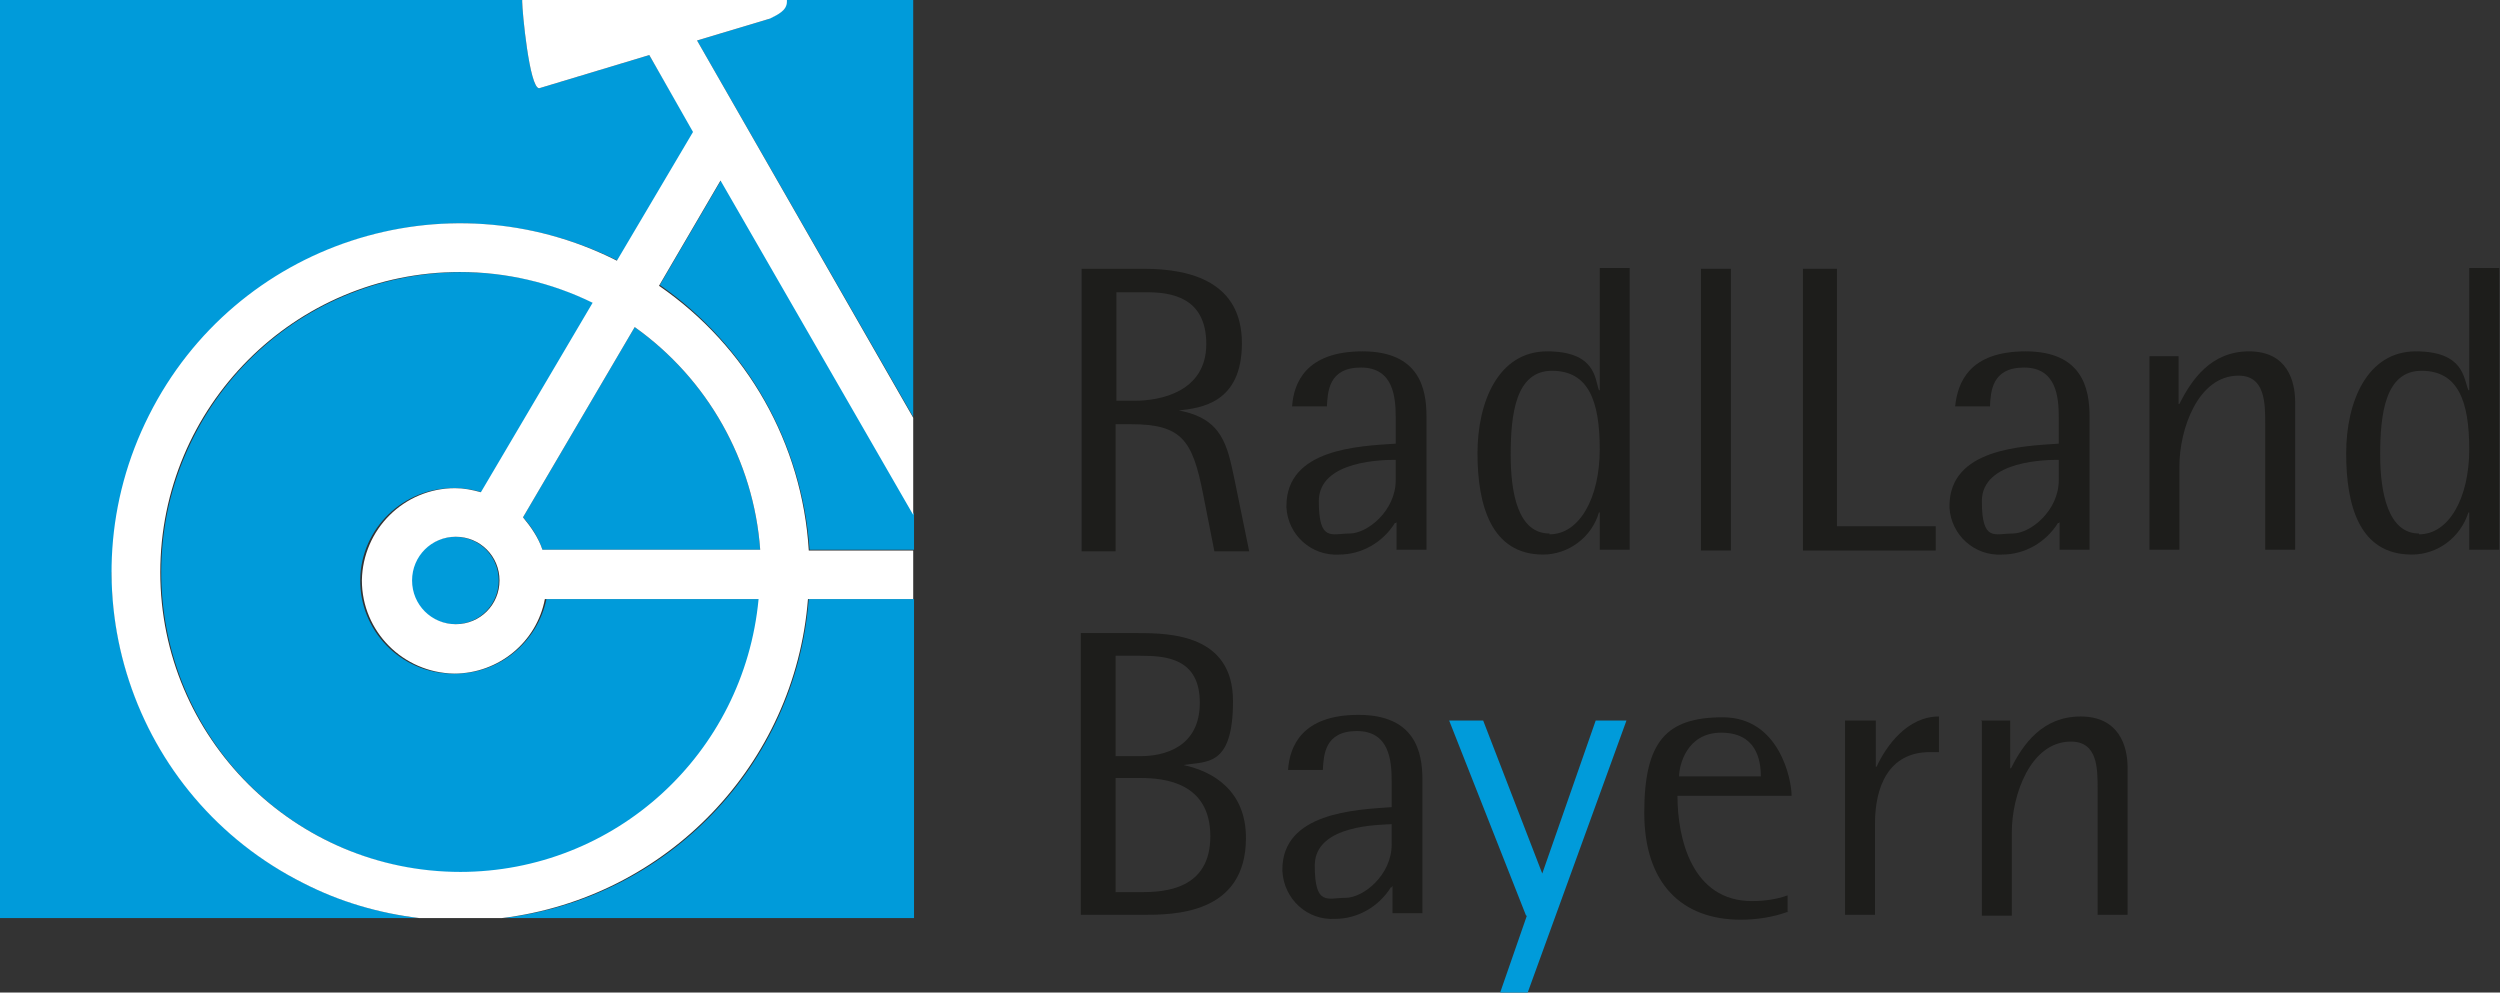 <?xml version="1.0" encoding="UTF-8"?> <svg xmlns="http://www.w3.org/2000/svg" version="1.1" viewBox="0 0 308.8 122.6"><rect x="0" y="0" width="308.8" height="122.6" fill="#333333" stroke="none"/><defs><style> .cls-1 { fill: none; } .cls-2 { fill: #1d1d1b; } .cls-3 { fill: #fff; } .cls-4 { fill: #009bda; } </style></defs><g><g id="Schrift"><path class="cls-4" d="M95.1,2.3l-9,2.7,26.7,46.5V0h-15.7c0,0,0,.1,0,.2,0,1.2-1.1,1.6-2.1,2.1Z"></path><path class="cls-4" d="M13.9,70.7c0-23.7,19.2-43,42.9-43.1,6.8,0,13.5,1.6,19.5,4.6l9.4-15.9-5.5-9.5-13.6,4.1c-1.2,0-2.1-9.6-2.1-10.7,0,0,0-.1,0-.2H0v113.4h51.8c-21.6-2.6-37.9-20.9-38-42.7Z"></path><path class="cls-4" d="M62.1,113.4h50.8v-39.4h-13c-1.6,20.5-17.4,37-37.8,39.4Z"></path><line class="cls-1" x1="112.9" y1="63.6" x2="112.9" y2="68"></line><path class="cls-4" d="M81.5,35.2c10.8,7.5,17.6,19.6,18.5,32.7h12.9v-4.4l-23.8-41.3-7.6,13Z"></path><path class="cls-4" d="M78.4,40.4l-13.8,23.5c1.1,1.2,1.9,2.5,2.4,4h26.9c-.8-11-6.5-21.1-15.5-27.5Z"></path><path class="cls-4" d="M50.8,71.7c0,3,2.4,5.4,5.4,5.4s5.4-2.4,5.4-5.4c0-3-2.4-5.4-5.4-5.4,0,0,0,0,0,0-3,0-5.4,2.4-5.4,5.4Z"></path><path class="cls-4" d="M56.3,83.2c-6.3.2-11.6-4.8-11.8-11.1-.2-6.3,4.8-11.6,11.1-11.8.2,0,.5,0,.7,0,1.1,0,2.2.2,3.2.5l13.8-23.4c-18.4-9-40.6-1.4-49.6,17s-1.4,40.6,17,49.6,40.6,1.4,49.6-17c2-4.1,3.2-8.5,3.6-13h-26.4c-1.1,5.3-5.8,9.2-11.2,9.2Z"></path><line class="cls-1" x1="112.9" y1="68" x2="112.9" y2="74"></line><line class="cls-1" x1="112.9" y1="51.5" x2="112.9" y2="63.6"></line><path class="cls-3" d="M99.9,68c-.8-13.2-7.6-25.2-18.5-32.7l7.6-13,23.8,41.3v-12L86.1,5l9-2.7c1-.5,2.1-1,2.1-2.1,0,0,0-.1,0-.2h-32.7c0,0,0,.1,0,.2,0,1.2.9,10.7,2.1,10.7l13.6-4.1,5.4,9.5-9.4,15.9c-21.2-10.7-47.1-2.2-57.8,19.1-10.7,21.2-2.2,47.1,19.1,57.8,4.5,2.3,9.3,3.7,14.3,4.3h10.2c20.4-2.5,36.2-19,37.8-39.4h13v-6M56.9,107.7c-20.5,0-37.1-16.6-37.1-37,0-20.5,16.6-37.1,37-37.1,5.7,0,11.3,1.3,16.4,3.8l-13.8,23.4c-1.1-.3-2.1-.5-3.2-.5-6.3,0-11.4,5.1-11.5,11.4,0,6.3,5.1,11.4,11.4,11.5,5.5,0,10.2-3.9,11.2-9.2h26.4c-1.8,19.1-17.7,33.7-36.9,33.7ZM61.7,71.7c0,3-2.4,5.4-5.4,5.4s-5.4-2.4-5.4-5.4,2.4-5.4,5.4-5.4c0,0,0,0,0,0,3,0,5.4,2.4,5.4,5.4,0,0,0,0,0,0h0ZM67,67.9c-.5-1.5-1.4-2.8-2.4-4l13.8-23.5c9,6.4,14.7,16.5,15.5,27.5h-26.9Z"></path><path class="cls-2" d="M133.6,33.2h7.7c5.9,0,12.1,1.7,12.1,9.2s-5.2,8-7.8,8.3h0c5.4,1,6,4.3,6.9,8.6l1.8,8.8h-4.3l-1.4-7.1c-1.3-6.6-2.6-8.6-8.9-8.6h-1.9v15.7h-4.2v-34.8ZM137.8,49.5h2.4c3.1,0,8.8-1.1,8.8-7s-4.5-6.4-7.4-6.4h-3.7v13.4Z"></path><path class="cls-2" d="M172.4,64.6h-.1c-1.5,2.4-4.1,3.9-6.9,3.9-3.4.2-6.3-2.4-6.5-5.8,0,0,0-.1,0-.2,0-7.1,9-7.4,13.5-7.7v-3.2c0-2.6-.3-6.2-4.3-6.2s-4.1,3-4.2,4.8h-4.3c.2-2.9,1.7-6.8,8.7-6.8s7.9,4.6,7.9,8v16.5h-3.7v-3.4ZM172.4,56.8c-1.3,0-9.5,0-9.5,5.1s1.6,4,3.8,4,5.7-2.8,5.7-6.6v-2.6Z"></path><path class="cls-2" d="M197.6,63.3h-.1c-.9,3.1-3.8,5.2-6.9,5.2-6.4,0-8.1-6.1-8.1-12.5s2.6-12.6,8.6-12.6,5.9,3.4,6.4,4.8h.1v-15.1h3.7v34.8h-3.7v-4.6ZM191.4,66c3.7,0,6.2-4.5,6.2-10.5s-1.4-9.7-5.9-9.7-5.1,5.4-5.1,10.4c0,4.7.9,9.7,4.8,9.7Z"></path><path class="cls-2" d="M210.1,33.2h3.7v34.8h-3.7v-34.8Z"></path><path class="cls-2" d="M222.7,33.2h4.2v31.8h12.2v3h-16.4v-34.8Z"></path><path class="cls-2" d="M254.3,64.6h-.1c-1.5,2.4-4.1,3.9-6.9,3.9-3.4.2-6.3-2.4-6.5-5.8,0,0,0-.1,0-.2,0-7.1,9-7.4,13.5-7.7v-3.2c0-2.6-.3-6.2-4.3-6.2s-4.1,3-4.2,4.8h-4.3c.3-2.9,1.7-6.8,8.7-6.8s7.9,4.6,7.9,8v16.5h-3.7v-3.4ZM254.3,56.8c-1.3,0-9.5,0-9.5,5.1s1.6,4,3.8,4,5.7-2.8,5.7-6.6v-2.6Z"></path><path class="cls-2" d="M265.5,44h3.6v5.9h.1c1.5-3,3.9-6.5,8.6-6.5s5.7,3.6,5.7,6.3v18.2h-3.7v-15.5c0-2.6,0-6-3.3-6-5,0-7.3,6.6-7.3,11.2v10.3h-3.7v-23.9Z"></path><path class="cls-2" d="M305,63.3h-.1c-1,3.1-3.8,5.2-7,5.2-6.5,0-8.1-6.1-8.1-12.5s2.6-12.6,8.6-12.6,5.9,3.4,6.5,4.8h.1v-15.1h3.7v34.8h-3.7v-4.6ZM298.8,66c3.7,0,6.2-4.5,6.2-10.5s-1.4-9.7-5.9-9.7-5.1,5.4-5.1,10.4c0,4.7,1,9.7,4.8,9.7Z"></path><path class="cls-2" d="M133.6,78.2h7c4,0,11.7.2,11.7,8.4s-3.3,7.4-6.1,7.9h0c3.7.8,7.7,3.2,7.7,9,0,9.5-9,9.5-12.8,9.5h-7.6v-34.8ZM137.8,93.4h3.1c2.9,0,7.3-1.1,7.3-6.6s-4.2-5.8-7.3-5.8h-3.1v12.4ZM137.8,110.2h3.1c2.9,0,8.6-.3,8.6-6.9s-5.6-7.2-8.6-7.2h-3.1v14.1Z"></path><path class="cls-2" d="M171.9,109.6h-.1c-1.5,2.4-4.1,3.9-6.9,3.9-3.4.2-6.3-2.4-6.5-5.9,0,0,0-.1,0-.2,0-7,9-7.4,13.5-7.7v-3.2c0-2.6-.3-6.2-4.3-6.2s-4.1,3-4.2,4.8h-4.3c.2-2.9,1.7-6.8,8.7-6.8s7.9,4.6,7.9,8v16.5h-3.7v-3.4ZM171.9,101.8c-1.3.1-9.5,0-9.5,5.1s1.6,4,3.8,4,5.7-2.8,5.7-6.6v-2.6Z"></path><path class="cls-4" d="M188.5,113.1l-9.5-24.1h4.2l7.3,18.9,6.6-18.9h3.8l-12.2,33.6h-3.4l3.3-9.5Z"></path><path class="cls-2" d="M220.9,112.6c-1.9.7-3.9,1-5.9,1-7.2,0-11.9-4.4-11.9-13.2s2.7-11.8,9.7-11.8,8.5,7.7,8.5,9.7h-14.1c0,5.3,1.8,13,9.2,13,1.5,0,3-.2,4.4-.7v2.1ZM217.5,95.9c0-2.1-.6-5.4-4.9-5.4s-5.2,4.1-5.2,5.4h10.1Z"></path><path class="cls-2" d="M228,89h3.7v5.7h.1c1.2-2.6,3.8-6.2,7.7-6.2v4.4h-1.1c-5.2,0-6.8,4.4-6.8,8.8v11.3h-3.7v-24Z"></path><path class="cls-2" d="M244.7,89h3.6v5.9h.1c1.5-3,3.9-6.4,8.6-6.4s5.8,3.6,5.8,6.3v18.2h-3.7v-15.5c0-2.6,0-5.9-3.3-5.9-5,0-7.3,6.6-7.3,11.2v10.3h-3.7v-24Z"></path></g></g></svg> 